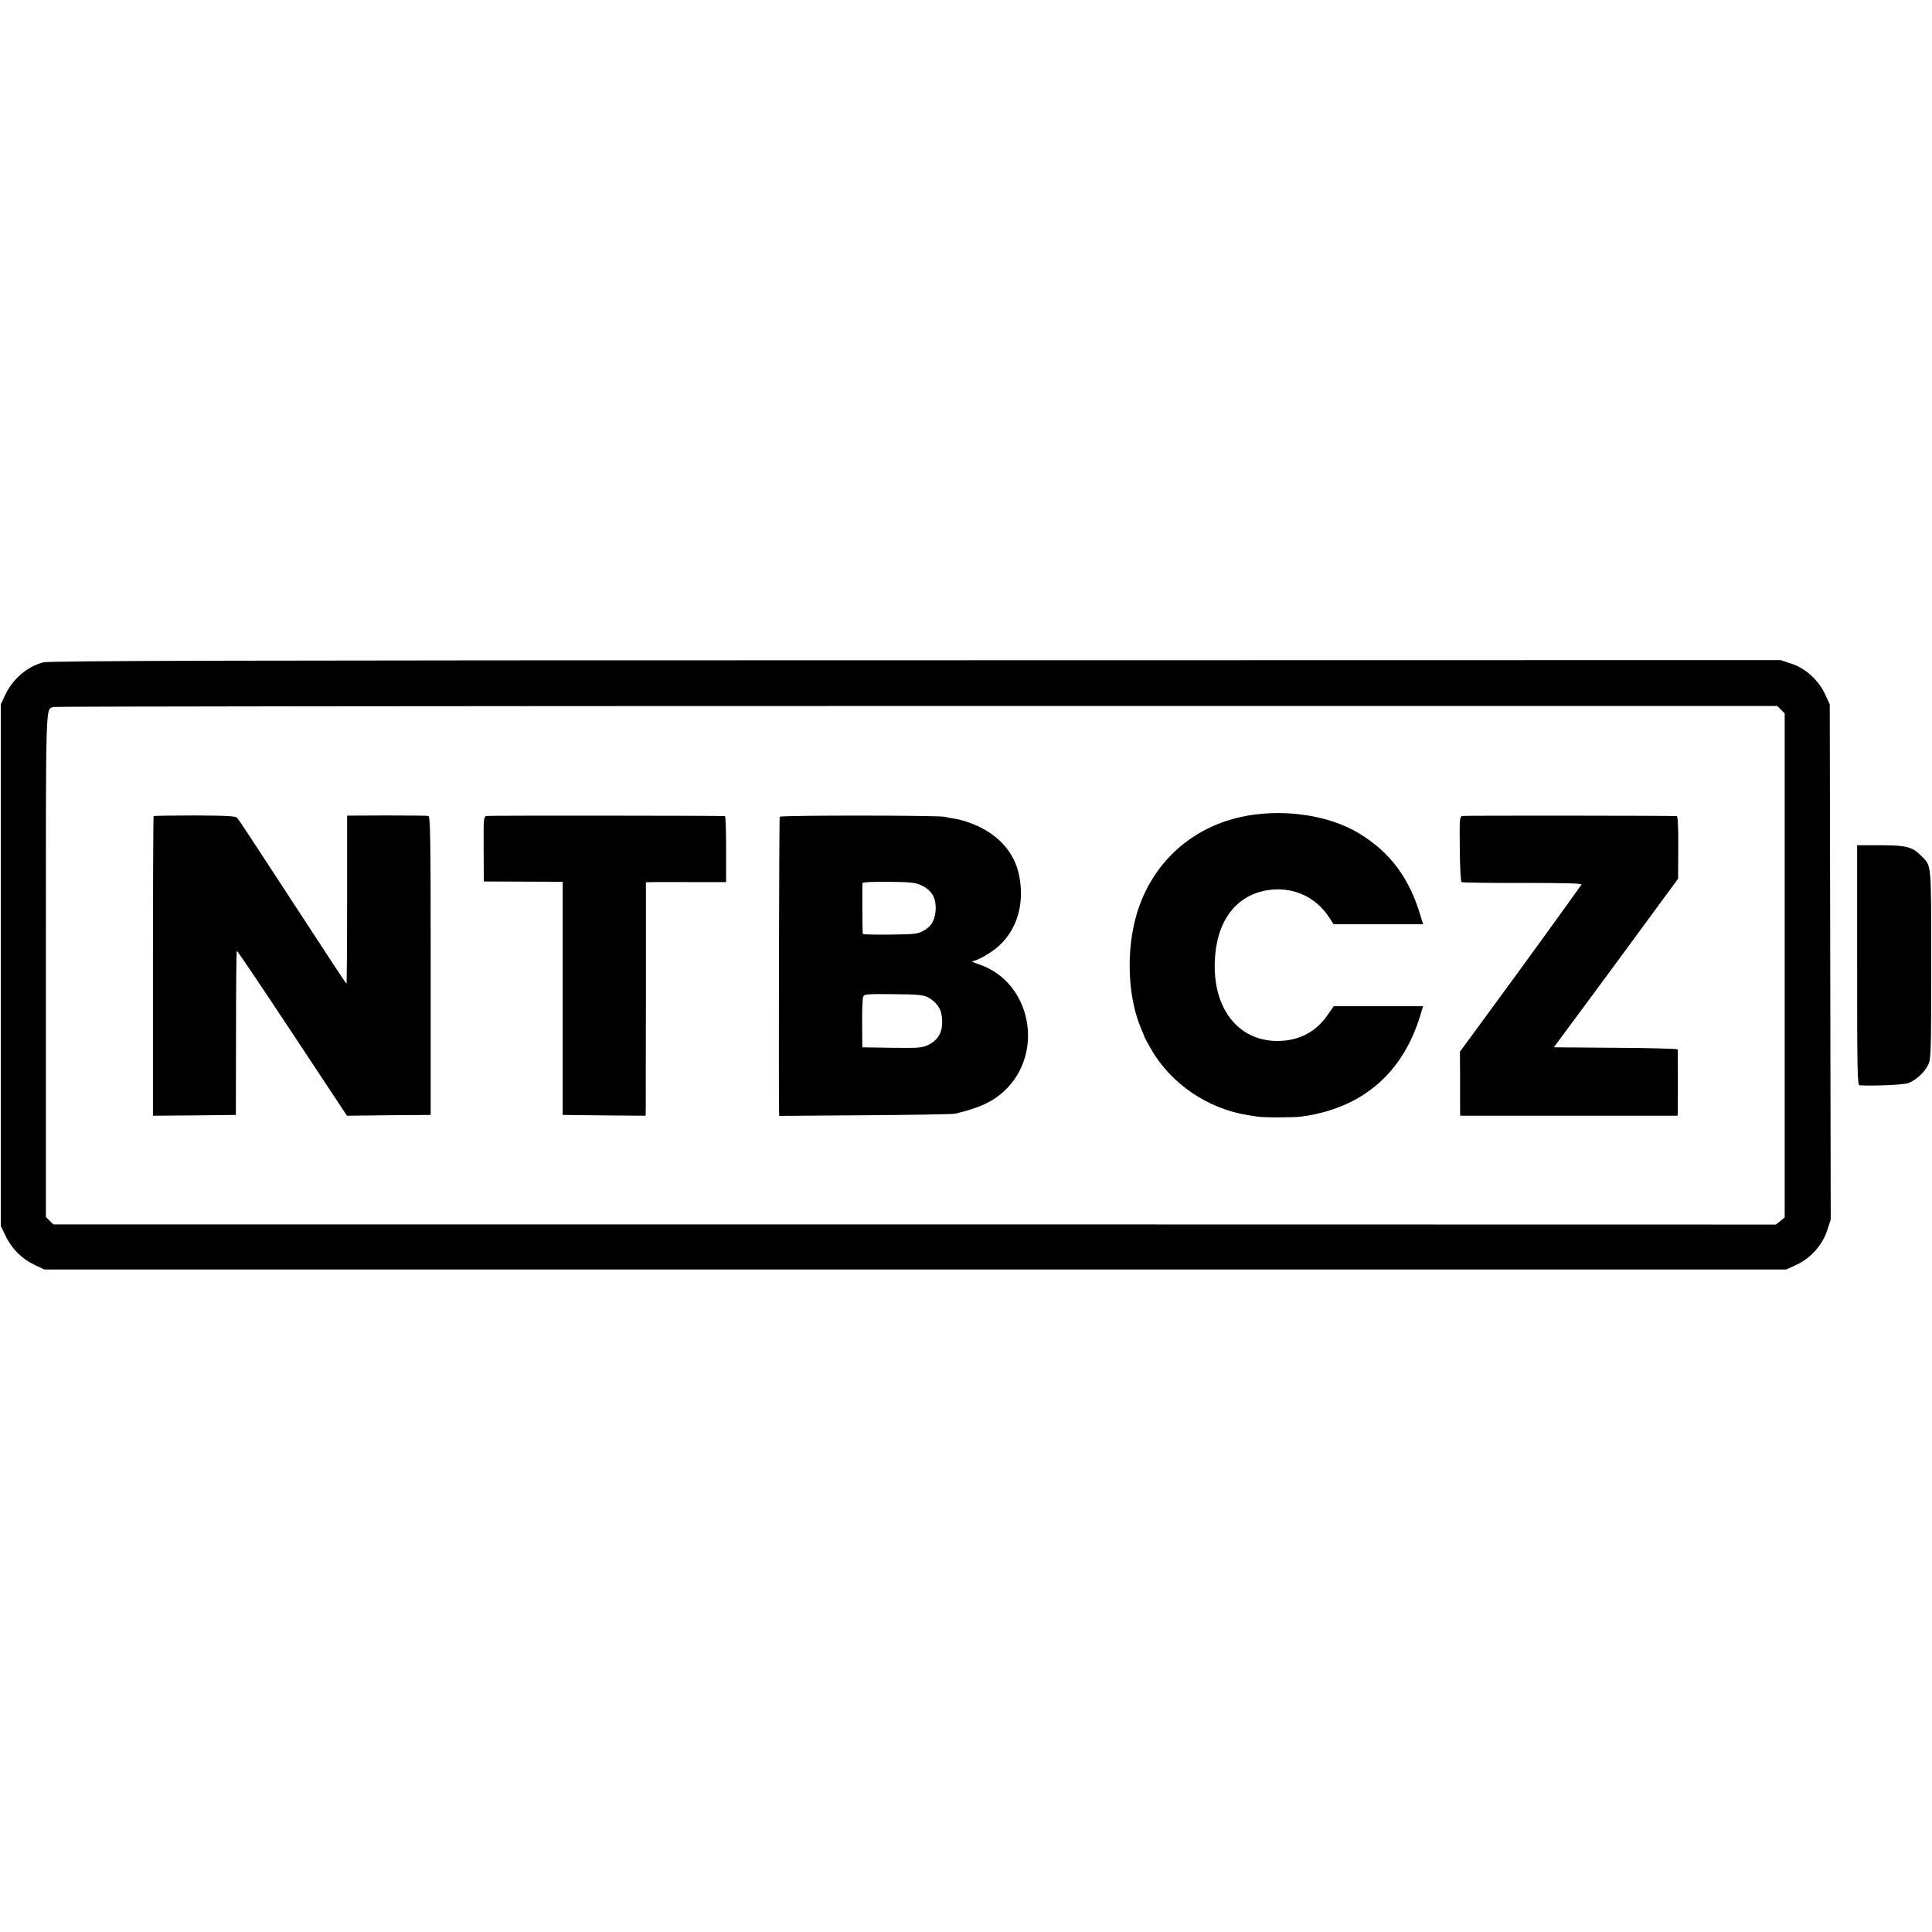 <?xml version="1.0" standalone="no"?>
<!DOCTYPE svg PUBLIC "-//W3C//DTD SVG 20010904//EN"
 "http://www.w3.org/TR/2001/REC-SVG-20010904/DTD/svg10.dtd">
<svg version="1.0" xmlns="http://www.w3.org/2000/svg"
 width="1200pt" height="1200pt" viewBox="0 0 1200 1200"
 preserveAspectRatio="xMidYMid meet">
<g transform="translate(0,1200) scale(0.1,-0.1)"
fill="#000000" stroke="none">
<path d="M269 7886 c-102 -27 -190 -103 -238 -205 l-26 -56 0 -1620 0 -1620
32 -66 c39 -79 102 -140 181 -177 l57 -27 5410 0 5410 0 63 29 c89 41 162 124
191 214 l22 67 -3 1600 -3 1600 -29 63 c-41 88 -121 161 -210 190 l-66 22
-5373 -1 c-4223 0 -5382 -3 -5418 -13z m10793 -294 l23 -23 0 -1565 0 -1566
-27 -22 -28 -22 -5350 1 -5349 0 -23 23 -23 23 0 1563 c0 1676 -3 1586 47
1605 10 3 2423 6 5363 6 l5344 0 23 -23z"/>
<path d="M7704 6925 c-314 -71 -550 -291 -643 -600 -69 -231 -57 -524 30 -722
11 -24 19 -45 19 -47 0 -2 18 -35 40 -73 123 -214 350 -369 600 -409 14 -2 39
-6 56 -9 41 -7 228 -7 279 0 376 51 631 270 739 636 l15 49 -278 0 -277 0 -42
-60 c-68 -96 -165 -149 -285 -155 -252 -13 -421 186 -412 487 7 246 123 411
317 447 159 29 306 -34 393 -166 l28 -43 278 0 278 0 -15 49 c-70 238 -189
397 -383 515 -192 117 -487 157 -737 101z"/>
<path d="M954 6931 c-2 -2 -4 -422 -4 -933 l0 -928 258 2 257 3 1 507 c0 279
2 509 5 512 2 3 157 -227 344 -510 l340 -514 260 3 260 2 0 927 c0 816 -2 927
-15 930 -8 2 -125 3 -260 3 l-244 -1 0 -522 c0 -287 -2 -522 -4 -522 -3 0
-106 157 -457 695 -114 176 -214 327 -222 335 -10 11 -58 14 -264 15 -138 0
-253 -2 -255 -4z"/>
<path d="M3024 6932 c-20 -3 -21 -8 -20 -205 l1 -202 245 -1 245 -1 0 -724 0
-724 258 -3 257 -2 1 47 c0 27 0 353 1 726 l0 677 41 1 c23 0 135 1 250 0
l207 0 0 204 c0 113 -3 205 -7 206 -19 3 -1460 4 -1479 1z"/>
<path d="M4843 6927 c-4 -6 -7 -1698 -4 -1835 l1 -23 533 4 c292 2 546 6 562
10 151 37 229 73 302 140 254 236 168 676 -153 786 -32 11 -53 20 -46 21 30 0
129 58 172 100 110 105 153 259 121 428 -29 151 -136 268 -304 330 -29 11 -70
23 -92 26 -22 3 -53 9 -70 13 -43 9 -1016 10 -1022 0z m886 -429 c57 -29 83
-72 83 -138 -1 -68 -24 -112 -74 -140 -38 -21 -54 -23 -210 -25 -92 -1 -168 1
-169 4 -3 16 -4 307 -2 316 2 6 64 9 165 8 145 -2 166 -5 207 -25z m34 -692
c40 -20 75 -61 83 -98 19 -96 -6 -160 -76 -196 -43 -21 -55 -22 -230 -20
l-184 3 -1 150 c-1 83 2 157 7 166 6 14 31 16 185 14 149 -1 184 -4 216 -19z"/>
<path d="M9085 6932 c-19 -3 -20 -10 -18 -204 1 -118 6 -203 11 -207 6 -3 177
-6 381 -5 262 0 368 -3 364 -10 -6 -11 -470 -652 -486 -671 -4 -5 -66 -90
-138 -189 l-131 -178 1 -177 c0 -97 0 -186 0 -198 l1 -23 675 0 675 0 1 23 c1
27 1 379 0 389 -1 4 -174 9 -385 10 l-385 3 100 135 c55 74 108 146 117 158 9
13 31 42 48 65 48 65 277 375 398 541 l109 148 1 194 c1 123 -3 194 -9 195
-23 3 -1312 4 -1330 1z"/>
<path d="M11535 6005 c0 -655 2 -745 15 -746 87 -5 272 3 301 13 48 17 103 67
125 114 18 37 19 75 19 624 0 643 3 609 -62 674 -54 56 -93 66 -253 66 l-145
0 0 -745z"/>
</g>
</svg>
